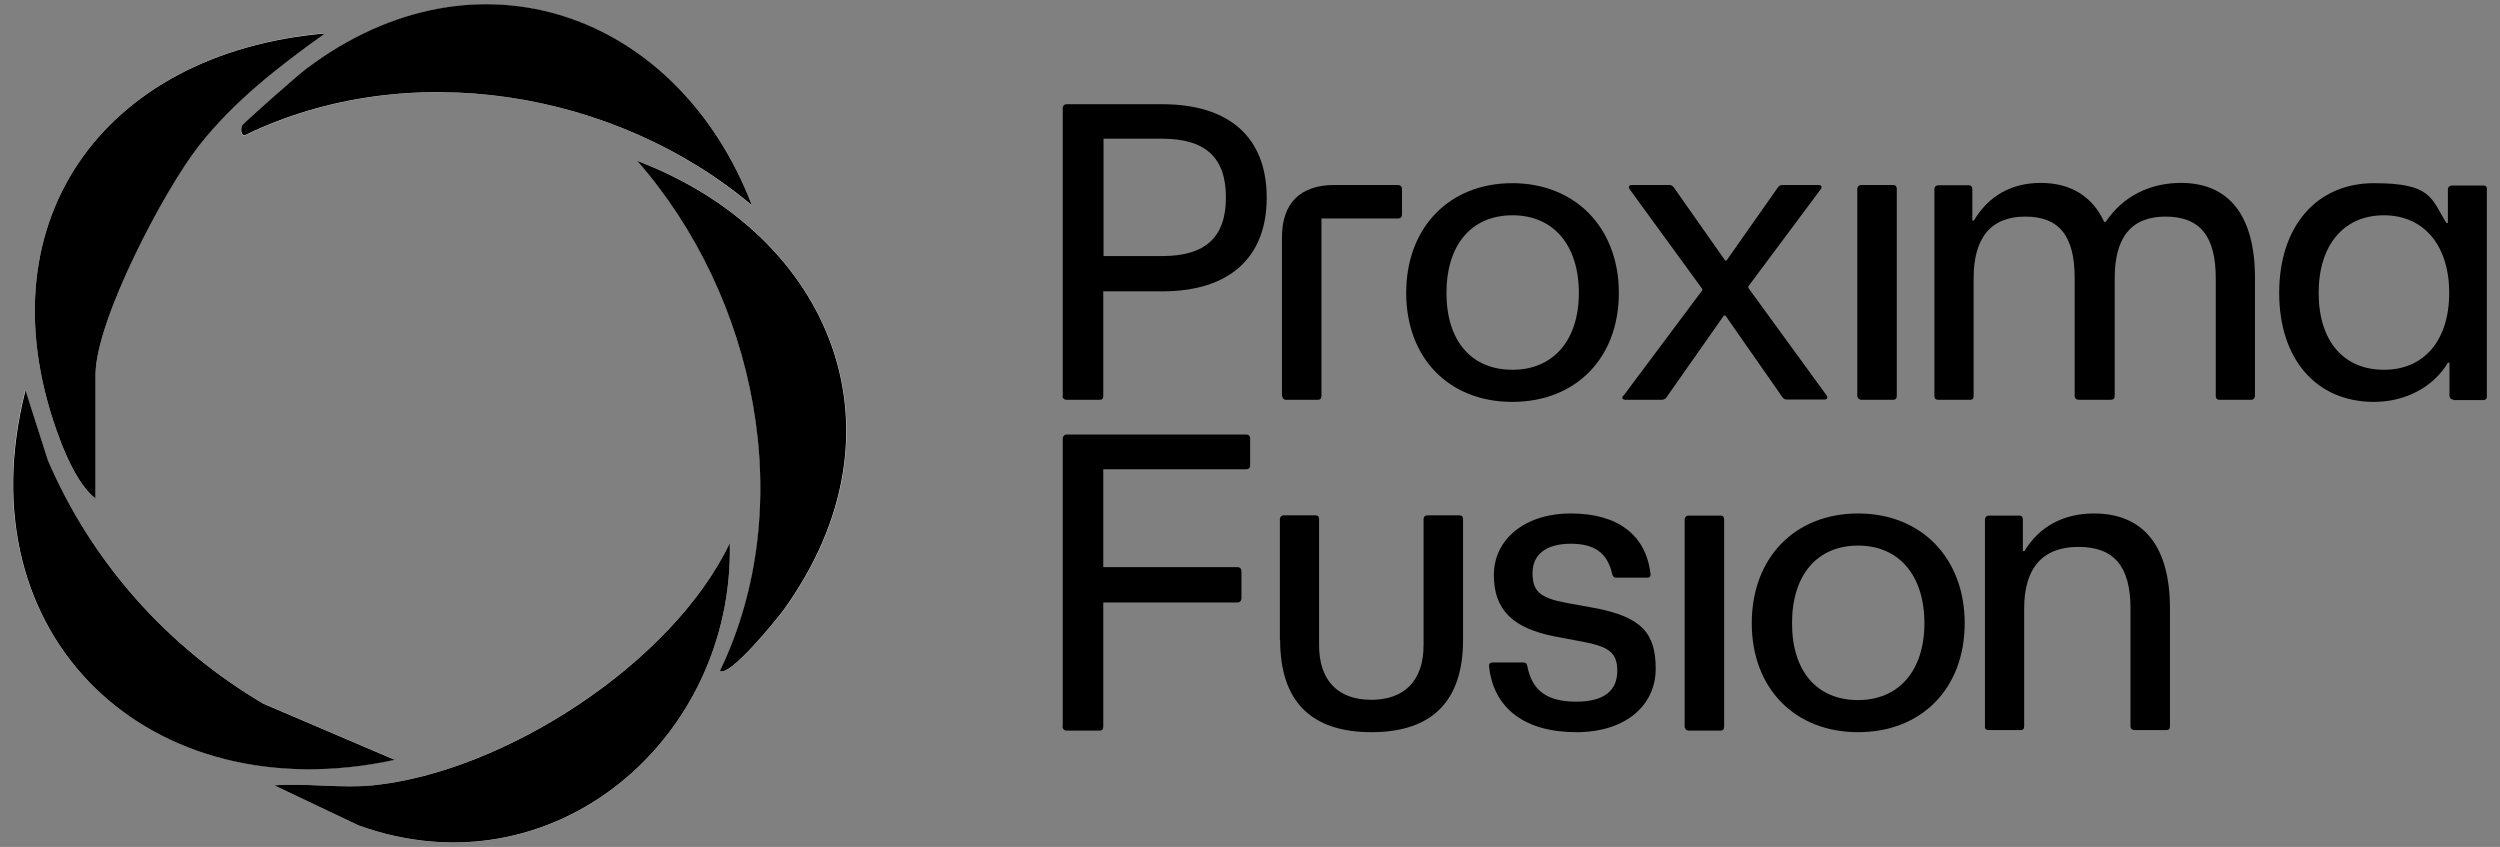 <svg viewBox="0 0 949.9 321.8" version="1.1" xmlns:xlink="http://www.w3.org/1999/xlink" xmlns="http://www.w3.org/2000/svg" id="Layer_1">
  
  <rect x="0" y="0" width="949.9" height="321.8" fill="#808080" stroke="none"/>
  
  <defs>
    <style>
      .st0 {
        fill: none;
      }

      .st1 {
        fill: #fff;
      }

      .st2 {
        clip-path: url(#clippath);
      }
    </style>
    <clipPath id="clippath">
      <rect height="238.7" width="541.1" y="39.6" x="403.8" class="st0"></rect>
    </clipPath>
  </defs>
  <g class="st2">
    <path d="M441.5,97.3c16.6,0,24.3-7.2,24.3-22.3s-7.7-22.3-24.3-22.3h-22.2v44.6h22.2ZM403.8,150.5V41c0-.8.6-1.4,1.5-1.4h36.3c25.6,0,39.7,12.7,39.7,35.5s-14.2,35.6-39.7,35.6h-22.4v39.8c0,1-.5,1.4-1.3,1.4h-12.7c-.8,0-1.5-.6-1.5-1.4"></path>
    <path d="M487.1,150.5v-60.4c0-12.8,6.9-19.8,19.8-19.8h24.3c.8,0,1.5.5,1.5,1.4v10c0,.7-.6,1.3-1.3,1.3h-29.3v67.4c0,1-.5,1.5-1.3,1.5h-12.2c-.8,0-1.4-.6-1.4-1.4"></path>
    <path d="M574.7,140.5c15.4,0,25.2-11.1,25.2-29.2s-9.6-29.5-25.2-29.5-25.1,11.2-25.1,29.5,9.5,29.2,25.1,29.2M534.3,111.3c0-24.9,16.4-41.7,40.3-41.7s40.5,16.9,40.5,41.7-16.4,41.4-40.5,41.4-40.3-16.7-40.3-41.4"></path>
    <path d="M616.9,150.3l29.9-40v-.5l-27.6-37.9c-.6-.8-.3-1.6.8-1.6h14.3c.6,0,1.1.2,1.6.8l19.6,27.9h.5l19.6-27.9c.5-.6,1-.8,1.6-.8h13.8c1,0,1.5.8.8,1.6l-27.5,36.9v.6l29.7,40.8c.6.8.3,1.6-.8,1.6h-14.3c-.6,0-1.1-.2-1.6-.8l-21.7-31.1h-.6l-21.9,31.2c-.5.6-1.1.8-1.8.8h-13.7c-1.1,0-1.6-.8-.8-1.6"></path>
    <path d="M705.7,150.3v-78.6c0-.8.6-1.4,1.5-1.4h12.2c.8,0,1.3.5,1.3,1.4v78.7c0,1-.5,1.5-1.3,1.5h-12.2c-.8,0-1.5-.7-1.5-1.5"></path>
    <path d="M735,150.5v-78.7c0-.8.6-1.4,1.5-1.4h11.6c.8,0,1.3.5,1.3,1.4v12h.6c5.5-9.3,14.2-14.3,25.4-14.3s19.6,5,24.1,14.8h.6c6.4-9.6,16.6-14.8,28.6-14.8,18.2,0,28.1,12.4,28.1,36.1v44.8c0,.8-.6,1.5-1.4,1.5h-12.2c-.8,0-1.3-.5-1.3-1.4v-44.8c0-16.1-6.1-23.4-19.1-23.4s-19.3,7.9-19.3,23.4v44.8c0,1-.6,1.4-1.5,1.4h-12.2c-.8,0-1.5-.5-1.5-1.4v-44.8c0-16.1-5.9-23.4-18.8-23.4s-19.6,7.9-19.6,23.4v44.8c0,1-.5,1.4-1.3,1.4h-12.2c-.9,0-1.4-.5-1.4-1.4"></path>
    <path d="M905.8,140.5c15.3,0,24.8-11.2,24.8-29.2s-9.6-29.5-24.8-29.5-24.8,11.2-24.8,29.5,9.5,29.2,24.8,29.2M932.1,151.8c-.8,0-1.4-.6-1.4-1.4v-8.9c0,0,0-3.7,0-3.7h-.6c-5.5,9.3-16.2,14.9-28.1,14.9-21.9,0-36-16.2-36-41.4h0c0-25.3,14.2-41.7,36-41.7s21.7,5.6,27.5,15.1h.6v-12.8c0-.8.7-1.4,1.4-1.4h12.2c.8,0,1.3.5,1.3,1.4v78.7c0,.8-.7,1.5-1.5,1.4h-11.3Z"></path>
    <path d="M403.8,276v-109.4c0-.8.6-1.5,1.5-1.5h68.3c.8,0,1.4.5,1.4,1.5v10.4c0,.7-.6,1.3-1.3,1.3h-54.5v37.2h51.1c.8,0,1.4.6,1.4,1.5v10.4c0,.8-.6,1.5-1.4,1.5h-51.1v47.2c0,1-.5,1.5-1.3,1.5h-12.7c-.8,0-1.5-.7-1.5-1.6"></path>
    <path d="M486.3,243.2v-45.9c0-.8.6-1.5,1.4-1.5h12.2c.8,0,1.3.5,1.3,1.5v47.8c0,13.5,7.2,20.8,19.8,20.8s19.9-7.2,19.9-20.8v-47.8c0-1,.6-1.5,1.5-1.5h12.2c.8,0,1.3.5,1.3,1.5v45.9c0,23.1-11.7,35-34.8,35s-34.7-11.9-34.7-35h0Z"></path>
    <path d="M565.8,253.3c-.2-1.1.5-1.6,1.3-1.6h11.7c1,0,1.3.5,1.5,1.3,1.8,9.5,7.6,13.6,18.6,13.6s15.6-4.5,15.6-11.7-3.5-9.3-13.8-11.2l-9.6-1.8c-16.2-3.1-23.5-10.1-23.5-23.4s11.4-23.4,29.3-23.4,28.5,8.3,30.2,22.8c.2,1.1-.3,1.6-1.1,1.6h-11.9c-1,0-1.3-.6-1.5-1.3-1.8-8-6.6-11.6-15.8-11.6s-14.5,4-14.5,11.1,2.9,9.5,13,11.4l10.5,1.9c18,3.4,23.3,9.6,23.3,23.1s-10.9,24.1-30.2,24.1-31.4-8.9-33.1-24.9"></path>
    <path d="M640.1,276v-78.6c0-.8.6-1.5,1.5-1.5h12.2c.8,0,1.3.5,1.3,1.5v78.7c0,1-.5,1.5-1.3,1.5h-12.2c-.8,0-1.5-.7-1.5-1.5"></path>
    <path d="M706,266c15.4,0,25.2-11.1,25.2-29.2s-9.6-29.5-25.2-29.5-25.1,11.2-25.1,29.5,9.5,29.2,25.1,29.2M665.6,236.8c0-24.9,16.4-41.7,40.4-41.7s40.5,16.9,40.5,41.7-16.4,41.4-40.5,41.4-40.4-16.7-40.4-41.4"></path>
    <path d="M754.2,276v-78.6c0-.8.6-1.5,1.5-1.5h11.6c.8,0,1.3.5,1.3,1.5v12h.6c5.6-9.3,14.8-14.3,26.4-14.3,18.8,0,28.9,12.4,28.9,36.1v44.8c0,1-.5,1.4-1.3,1.4h-12.2c-.8,0-1.5-.5-1.5-1.4v-44.8c0-16.1-6.3-23.4-19.8-23.4s-20.6,7.9-20.6,23.4v44.8c0,1-.5,1.4-1.3,1.4h-12.2c-1,0-1.5-.5-1.4-1.4"></path>
  </g>
  <g>
    <path d="M285.7,78C257.8,5.2,181.3-22.7,116.4,26.2c-3,2.2-23.6,20.2-24.4,21.6s-.5,4.1,1.2,3.6c62-30.1,140.4-17.2,192.5,26.7Z" class="st1"></path>
    <path d="M36.3,189.4v-47.2c0-20.3,26.1-70.1,39.2-86.8,13.4-17.1,30.5-30.3,48-42.8C38.8,20.1-8.4,85.5,23,167.6c2.6,6.8,7.3,17.4,13.3,21.8Z" class="st1"></path>
    <path d="M273.6,254.8c3.3,3.1,21.8-19.8,24.2-23,49-67.8,18.5-142.4-55.6-170.7,45,51.5,61.7,130.8,31.5,193.7Z" class="st1"></path>
    <path d="M150.1,288.7l-50.1-21.4c-36.5-21.5-65-53.6-81.9-92.5l-8.5-26.6c-24,94,47.4,160.5,140.4,140.4Z" class="st1"></path>
    <path d="M141.7,298.4c-11.9,1.2-25.4-.9-37.5,0l32,15.2c73.9,26.8,142.8-32.9,141.1-107.3-21.8,45.8-85.8,86.9-135.6,92.1Z" class="st1"></path>
    <path d="M36.3,189.4c-6-4.5-10.7-15-13.3-21.8C-8.4,85.5,38.8,20.1,123.5,12.7c-17.5,12.5-34.6,25.7-48,42.8-13.1,16.7-39.2,66.4-39.2,86.8v47.2Z"></path>
    <path d="M273.6,254.8c30.2-62.9,13.6-142.2-31.5-193.7,74.1,28.3,104.6,102.8,55.6,170.7-2.4,3.3-20.9,26.1-24.2,23Z"></path>
    <path d="M150.1,288.7C57.1,308.8-14.3,242.3,9.7,148.3l8.5,26.6c16.8,38.9,45.4,71,81.9,92.5l50.1,21.4Z"></path>
    <path d="M141.7,298.4c49.8-5.1,113.8-46.3,135.6-92.1,1.7,74.4-67.2,134-141.1,107.3l-32-15.2c12.1-.9,25.6,1.2,37.5,0Z"></path>
    <path d="M285.7,78c-52.1-43.8-130.6-56.7-192.5-26.7-1.7.5-1.8-2.5-1.2-3.6s21.4-19.4,24.4-21.6c64.9-48.9,141.3-21,169.3,51.9Z"></path>
  </g>
</svg>